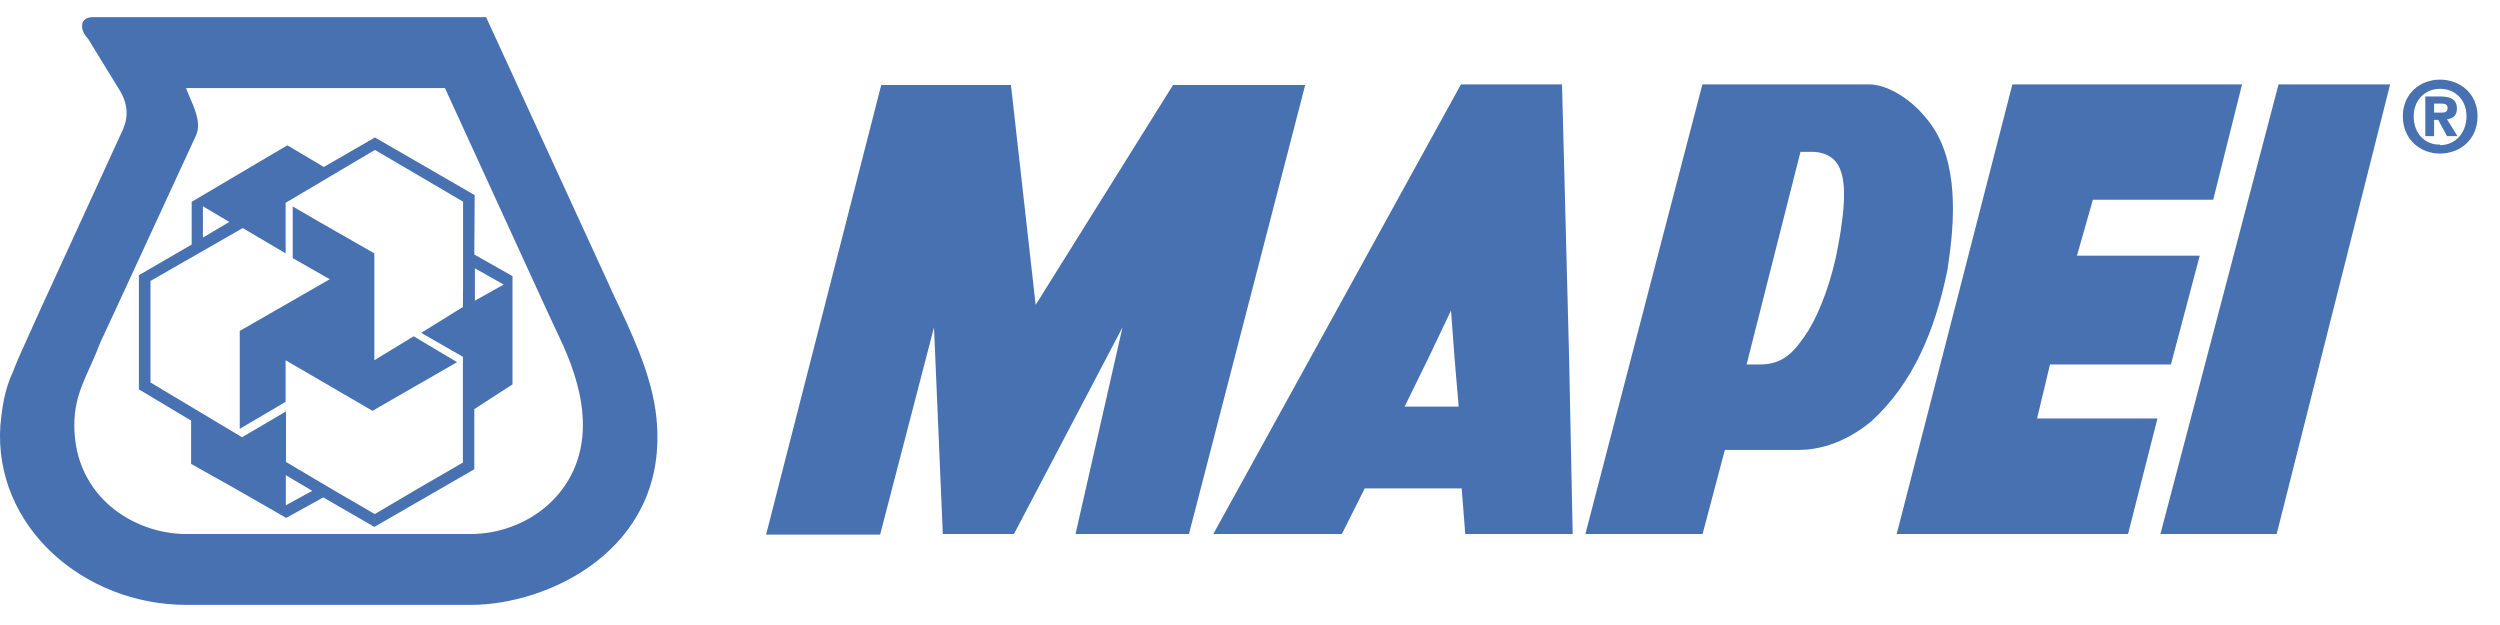 <?xml version="1.0" encoding="UTF-8"?>
<svg xmlns="http://www.w3.org/2000/svg" width="88" height="22" viewBox="0 0 88 22" fill="none">
  <g clip-path="url(#clip0_662_2806)">
    <path fill-rule="evenodd" clip-rule="evenodd" d="M19.259 10.948L15.662 3.099H6.549C6.694 3.544 7.169 4.266 6.879 4.812L4.046 10.948L3.525 12.067C3.11 13.187 2.616 13.8 2.616 14.967C2.616 17.509 4.744 18.797 6.543 18.797H16.571C18.534 18.797 20.518 17.36 20.518 14.967C20.518 13.976 20.208 13.018 19.813 12.135L19.259 10.948ZM1.397 10.948L4.27 4.684C4.454 4.306 4.619 3.794 4.164 3.099L3.097 1.36C2.787 1.043 2.807 0.604 3.262 0.604H17.111L21.453 10.058C21.578 10.355 21.723 10.631 21.868 10.948C22.448 12.195 23.048 13.571 23.127 14.967C23.417 19.35 19.305 21.292 16.571 21.292H6.569C2.932 21.292 -0.231 18.52 0.013 14.967C0.073 14.353 0.158 13.719 0.448 13.106C0.593 12.728 0.718 12.452 0.883 12.088L1.397 10.948Z" fill="#4771B1"></path>
    <path fill-rule="evenodd" clip-rule="evenodd" d="M7.142 7.812V8.365L8.071 7.812L7.142 7.26V7.812ZM10.95 17.253L10.061 16.727V17.785L10.99 17.279L10.95 17.253ZM17.73 10.017L16.716 9.444V10.584L17.73 10.017ZM16.696 8.959L18.04 9.721V13.53L16.696 14.4V16.517L15.411 17.259L13.177 18.547L11.379 17.509L10.074 18.23L8.381 17.259L6.727 16.329V14.805L4.889 13.706V9.687L6.747 8.608V7.104L10.114 5.115L11.398 5.877L13.197 4.839L16.709 6.868L16.696 8.959ZM16.3 10.017V7.098L13.197 5.277L10.054 7.138V8.918L8.545 8.028L5.297 9.889V13.463L8.519 15.391L10.068 14.481V16.261L11.741 17.253L13.191 18.095L14.62 17.253L16.294 16.282V12.559L14.825 11.717L16.294 10.806L16.3 10.017Z" fill="#4771B1"></path>
    <path fill-rule="evenodd" clip-rule="evenodd" d="M11.279 10.018L11.609 9.829L10.304 9.087V7.267L11.253 7.819L13.177 8.919V12.681L14.56 11.838L16.089 12.748L13.111 14.461L10.054 12.681V14.144L8.439 15.095V11.649L11.279 10.018ZM51.201 12.62L51.076 10.928L50.272 12.62L49.442 14.313H51.346L51.201 12.62ZM46.114 12.62L51.425 2.971H54.983L55.233 12.62L55.358 18.797H51.577L51.451 17.192H48.038L47.234 18.797H42.708L46.114 12.62ZM64.616 9.087C65.176 6.376 64.945 5.446 63.871 5.345H63.377L62.428 9.087L61.48 12.829H61.954C62.778 12.829 63.153 12.364 63.522 11.838C63.891 11.326 64.346 10.294 64.616 9.087ZM58.33 9.087L59.925 2.971H65.795C66.415 2.971 67.225 3.457 67.759 4.111C68.872 5.358 68.852 7.368 68.609 9.08C68.589 9.229 68.569 9.377 68.549 9.505C68.114 11.622 67.35 13.483 65.861 14.839C65.222 15.365 64.332 15.837 63.318 15.837H60.715L59.931 18.797H55.806L58.33 9.087ZM30.98 18.817H26.967L31.019 2.992H35.585L36.455 10.732L41.291 2.992H45.943L41.851 18.797H37.859L39.512 11.521L35.691 18.797H33.187L32.877 11.521L30.98 18.817ZM74.907 18.797H66.764L70.836 2.971H78.92L77.905 7.031H73.669L73.109 8.999H77.431L76.416 12.829H72.16L71.705 14.731H75.942L74.907 18.797ZM76.047 18.797L80.205 2.971H84.132L80.139 18.797H76.047ZM85.68 3.963V3.646H85.885C86.01 3.646 86.155 3.646 86.155 3.794C86.155 3.942 86.069 3.963 85.95 3.963H85.68ZM85.68 4.219H85.825L86.135 4.792H86.504L86.135 4.199C86.319 4.178 86.484 4.091 86.484 3.821C86.484 3.504 86.26 3.396 85.904 3.396H85.371V4.792H85.68V4.219ZM87.209 4.091C87.209 3.288 86.59 2.803 85.885 2.803C85.199 2.803 84.58 3.288 84.58 4.091C84.58 4.913 85.199 5.405 85.885 5.405C86.59 5.405 87.209 4.92 87.209 4.091ZM86.82 4.091C86.82 4.704 86.405 5.109 85.891 5.109V5.089C85.377 5.109 84.962 4.711 84.962 4.097C84.962 3.504 85.377 3.126 85.891 3.126C86.405 3.126 86.82 3.497 86.82 4.091Z" fill="#4771B1"></path>
  </g>
  <defs>
    <clipPath id="clip0_662_2806">
      <rect width="88" height="22" fill="white"></rect>
    </clipPath>
  </defs>
</svg>
